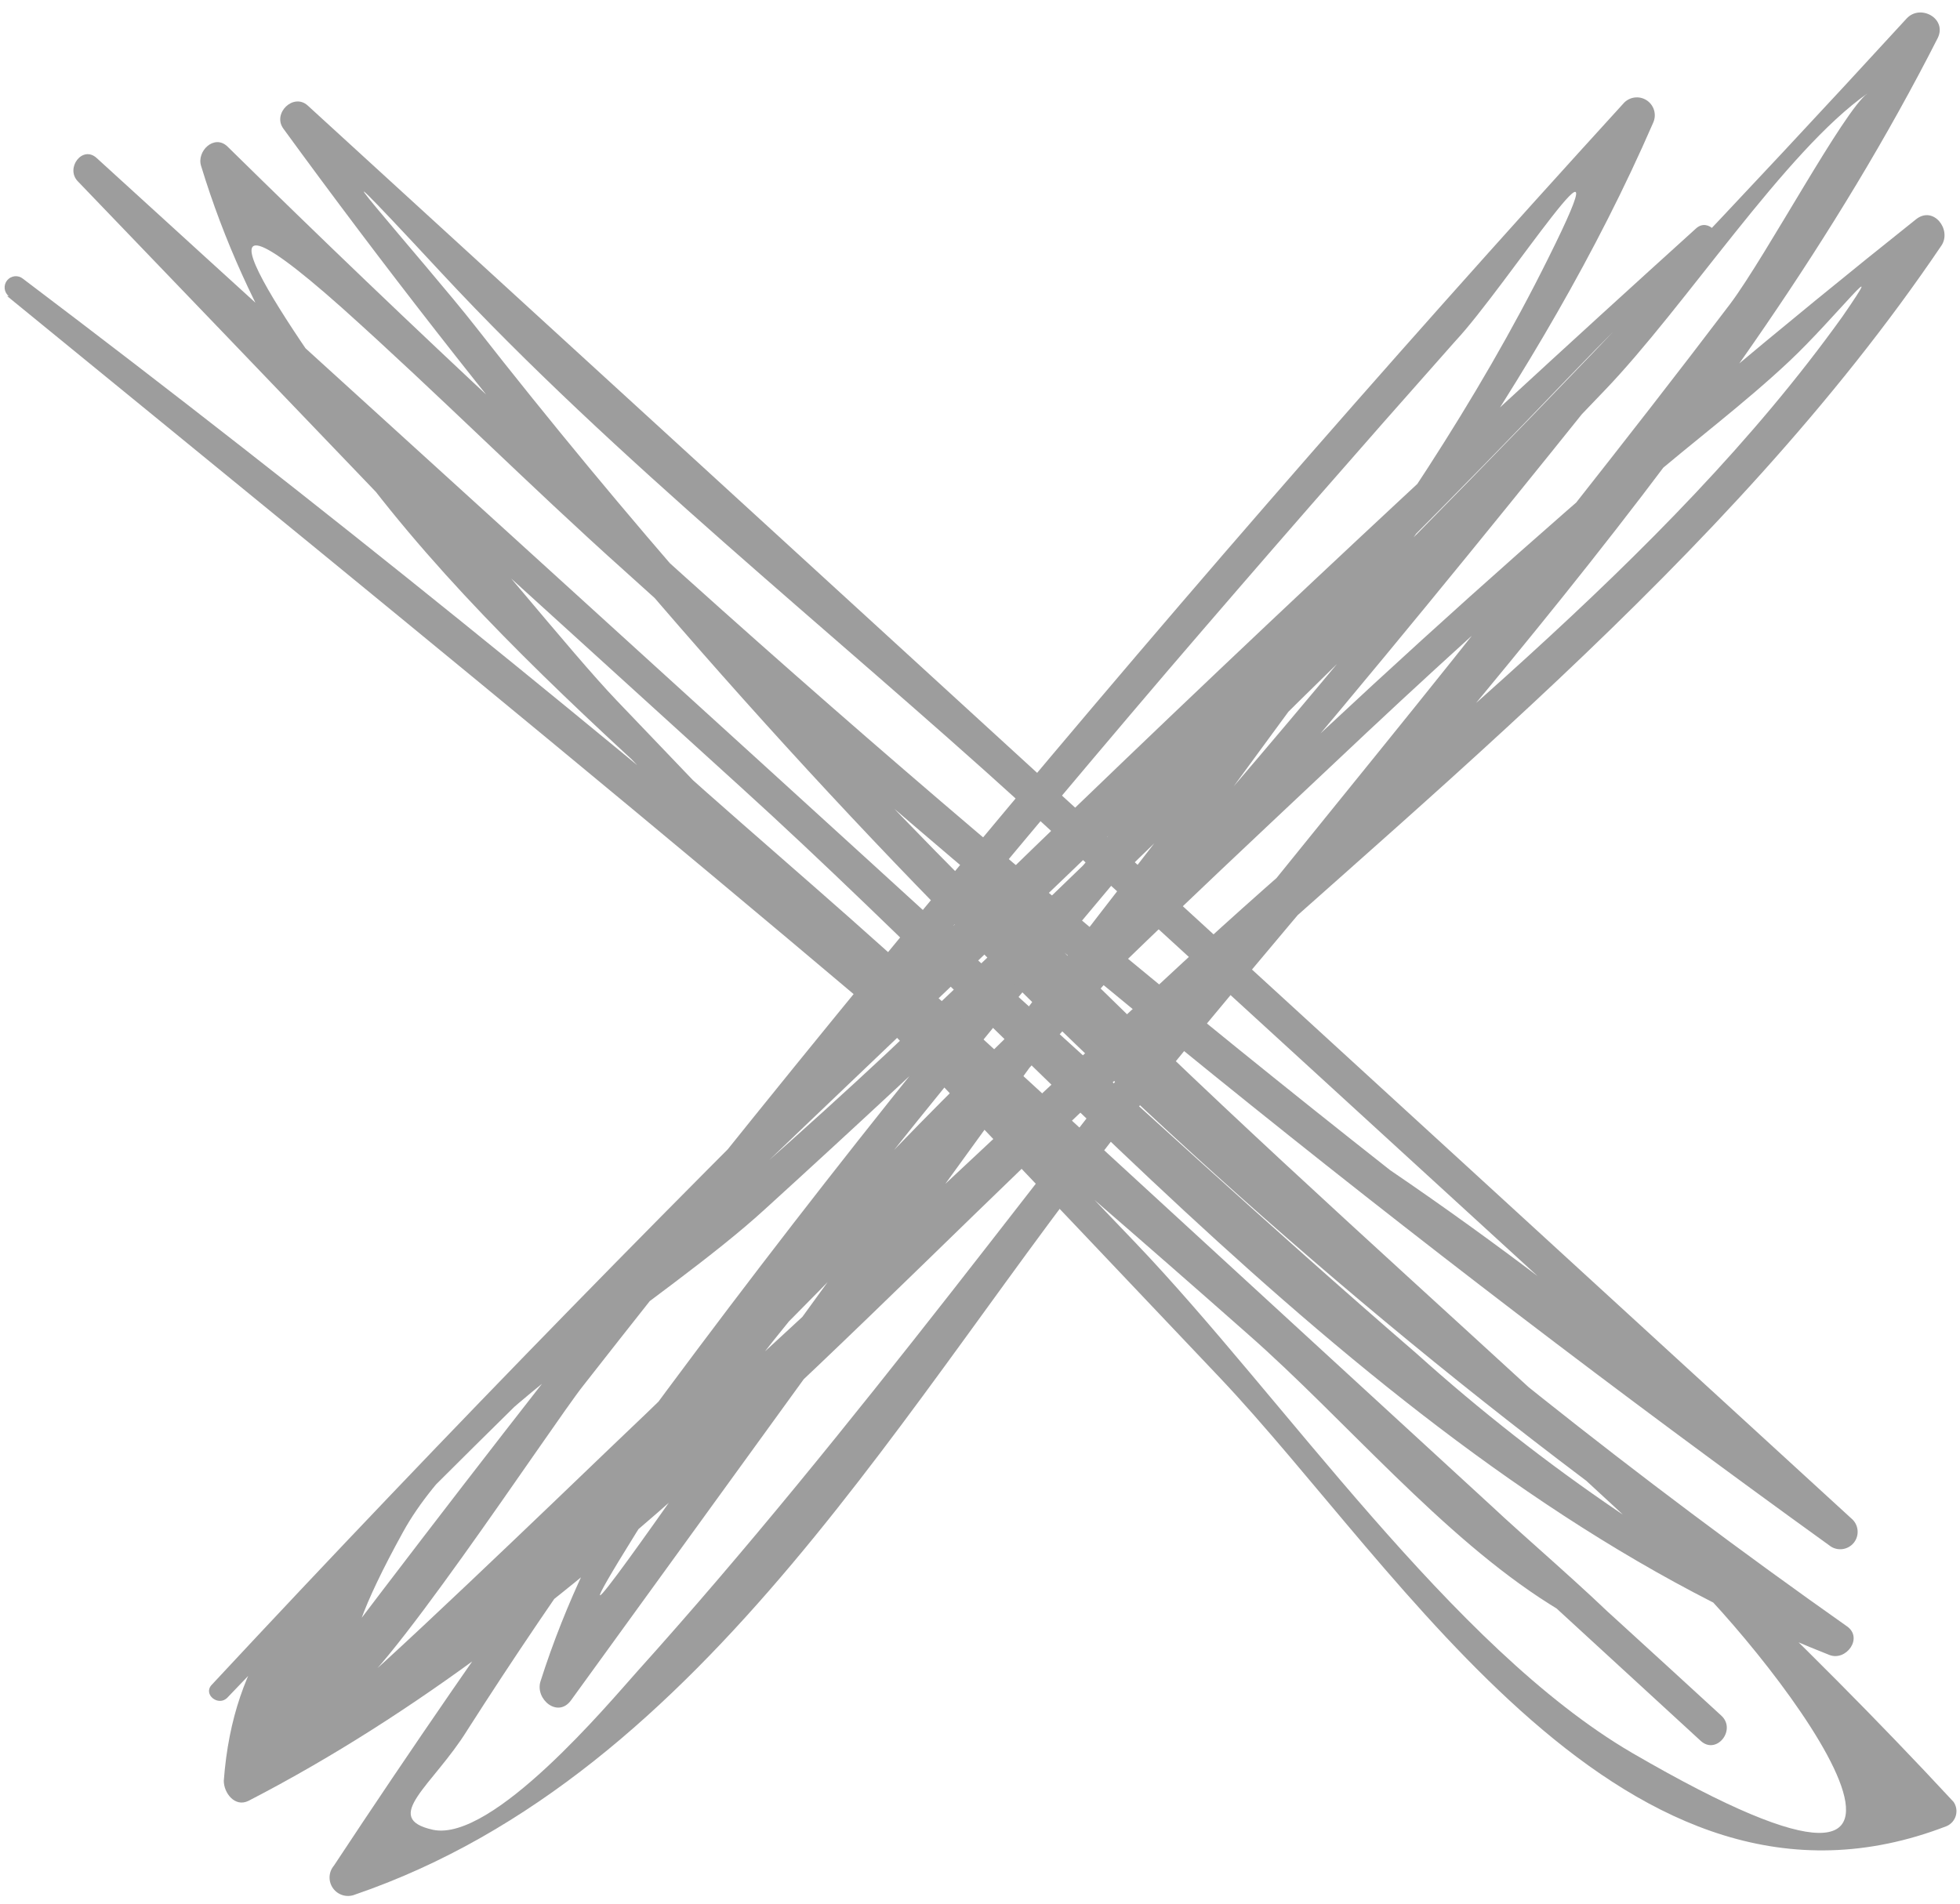 <?xml version="1.0" encoding="UTF-8"?> <svg xmlns="http://www.w3.org/2000/svg" width="141" height="137" viewBox="0 0 141 137" fill="none"> <path d="M16.364 122.141C47.417 89.54 81.503 59.934 112.631 27.372C126.091 13.384 107.892 33.588 105.276 36.773C99.702 43.558 94.129 50.306 88.441 56.94C74.392 73.588 59.43 89.445 43.625 104.438C41.654 106.333 25.35 122.027 24.895 121.913C26.639 122.406 39.758 102.467 41.957 99.699C55.606 82.262 69.623 65.115 84.005 48.259C90.83 40.298 97.731 32.388 104.707 24.528C108.271 20.738 117.409 6.484 111.38 18.577C101.181 39.161 84.839 57.698 71.19 76.197L51.929 102.732C49.995 105.386 37.976 122.823 45.748 110.314C59.398 88.63 79.872 70.131 98.299 52.732C104.846 46.591 111.557 40.576 118.432 34.688C121.769 31.807 125.485 29.04 128.745 25.969C132.006 22.898 136.101 17.629 132.537 22.785C119.797 40.563 100.802 54.665 84.839 69.487C70.773 82.489 56.934 95.757 42.639 108.456C38.62 112.019 16.971 132.035 28.99 110.238C33.654 101.746 47.682 93.748 55.076 86.962C68.093 75.11 80.846 62.98 93.332 50.571C100.915 43.179 108.157 35.711 115.399 28.13C121.276 22.026 128.404 10.882 134.357 6.712C132.651 7.925 127.077 18.387 124.461 21.875C120.669 26.879 116.878 31.731 113.086 36.545C105.541 46.363 97.958 55.575 90.375 64.976C75.588 83.323 61.483 102.884 45.824 120.283C43.853 122.482 35.435 132.565 31.151 131.656C27.36 130.822 31.151 128.471 33.615 124.491C40.234 114.136 47.397 104.139 55.076 94.544C69.37 75.855 84.726 58.001 100.043 40.146C100.878 39.199 99.361 37.986 98.527 38.895C71.189 68.637 46.275 100.518 24.023 134.233C23.831 134.46 23.72 134.745 23.709 135.042C23.698 135.339 23.787 135.631 23.962 135.871C24.137 136.112 24.388 136.286 24.674 136.367C24.96 136.448 25.265 136.431 25.54 136.318C50.981 127.599 65.275 100.306 81.389 80.291C101.37 55.461 124.878 31.314 139.4 2.732C140.082 1.329 138.148 0.268 137.163 1.329C113.554 27.081 89.111 51.885 63.834 75.742C51.929 86.887 39.151 97.198 27.473 108.532C21.179 114.597 16.781 119.032 16.099 128.13C16.099 129.002 16.895 130.063 17.881 129.571C42.184 117.023 61.37 95.15 81.237 76.765C101.105 58.38 124.233 40.488 139.665 17.667C140.423 16.53 139.096 14.786 137.845 15.772C118.336 31.31 99.656 47.86 81.882 65.355C65.578 81.504 46.052 98.486 38.886 120.966C38.469 122.254 40.137 123.657 41.085 122.33L86.053 60.275C98.072 43.71 110.736 27.675 118.925 8.835C119.056 8.551 119.08 8.229 118.991 7.929C118.902 7.629 118.708 7.372 118.443 7.205C118.179 7.038 117.863 6.973 117.554 7.022C117.245 7.07 116.964 7.23 116.764 7.47C82.185 45.378 49.515 84.903 18.753 126.045C17.919 127.145 19.284 128.812 20.459 127.865C60.043 96.25 91.93 57.394 123.361 17.819C124.044 16.985 122.906 15.658 122.034 16.416C85.029 49.889 49.275 84.65 15.226 121.231C14.582 121.913 15.72 122.823 16.364 122.141Z" fill="#9D9D9D"></path> <path d="M0.515 21.306C30.582 45.871 60.687 70.283 89.806 96.023C96.706 102.088 103.721 110.541 111.493 115.431C126.659 124.946 111.493 112.323 107.323 108.38L66.298 70.7C52.99 58.456 37.217 46.515 26.639 31.693C22.581 26.007 10.828 9.896 24.591 22.14C31.492 28.32 38.089 34.953 44.952 41.094C72.51 66.044 101.434 89.444 131.588 111.186C131.845 111.397 132.175 111.497 132.505 111.465C132.836 111.433 133.14 111.271 133.351 111.015C133.563 110.759 133.663 110.429 133.631 110.098C133.599 109.768 133.437 109.463 133.181 109.252C96.226 75.388 59.208 41.499 22.127 7.584C21.103 6.674 19.586 8.153 20.382 9.252C49.009 48.524 83.322 85.067 123.247 113.195C132.081 119.412 117.787 109.669 116.422 108.76C111.33 105.302 106.478 101.502 101.901 97.387C91.322 88.251 81.009 78.699 70.62 69.336C49.464 50.003 28.307 30.859 6.96 11.375C5.937 10.427 4.685 12.095 5.595 13.043C33.072 41.625 60.446 70.308 87.72 99.093C100.877 112.967 117.029 140.299 140.044 131.39C140.202 131.321 140.343 131.217 140.457 131.086C140.57 130.955 140.654 130.801 140.701 130.635C140.748 130.468 140.758 130.293 140.729 130.122C140.701 129.951 140.635 129.789 140.536 129.647C118.545 105.916 93.028 85.863 70.658 62.512C70.014 61.868 68.914 62.929 69.483 63.574C79.698 74.686 90.466 85.276 101.749 95.302C108.157 101.14 114.64 106.902 120.896 112.891C127.797 119.412 145.579 142.497 117.408 126.121C104.441 118.54 92.27 100.496 81.692 89.427L44.383 50.42C37.71 43.445 18.221 17.402 10.941 17.933C14.733 17.667 28.989 34.536 32.06 37.342L53.293 56.636C77.028 78.168 101.218 107.13 131.588 119.07C132.802 119.563 134.053 117.857 132.878 117.023C102.759 95.785 75.212 71.119 50.791 43.52C45.078 37 39.542 30.316 34.184 23.467C30.809 19.146 19.435 6.371 31.795 19.677C44.155 32.982 59.663 45.264 73.502 57.849L115.209 96.023C118.166 98.752 135.115 113.839 122.185 101.102C115.098 95.076 107.694 89.432 100.005 84.195C70.788 61.204 42.865 36.615 16.363 10.541C15.415 9.631 14.126 10.882 14.468 11.943C21.065 33.589 37.899 47.69 54.089 62.55L122.337 125.249C123.474 126.311 124.953 124.453 123.816 123.43C84.573 87.38 44.193 52.201 1.652 20.056C1.57 19.988 1.475 19.938 1.374 19.907C1.272 19.877 1.166 19.866 1.06 19.877C0.954 19.887 0.852 19.919 0.758 19.969C0.665 20.019 0.582 20.087 0.515 20.169C0.448 20.252 0.397 20.346 0.366 20.448C0.336 20.549 0.325 20.656 0.336 20.762C0.347 20.867 0.378 20.97 0.428 21.063C0.478 21.157 0.546 21.239 0.628 21.306H0.515Z" fill="#9D9D9D"></path> </svg> 